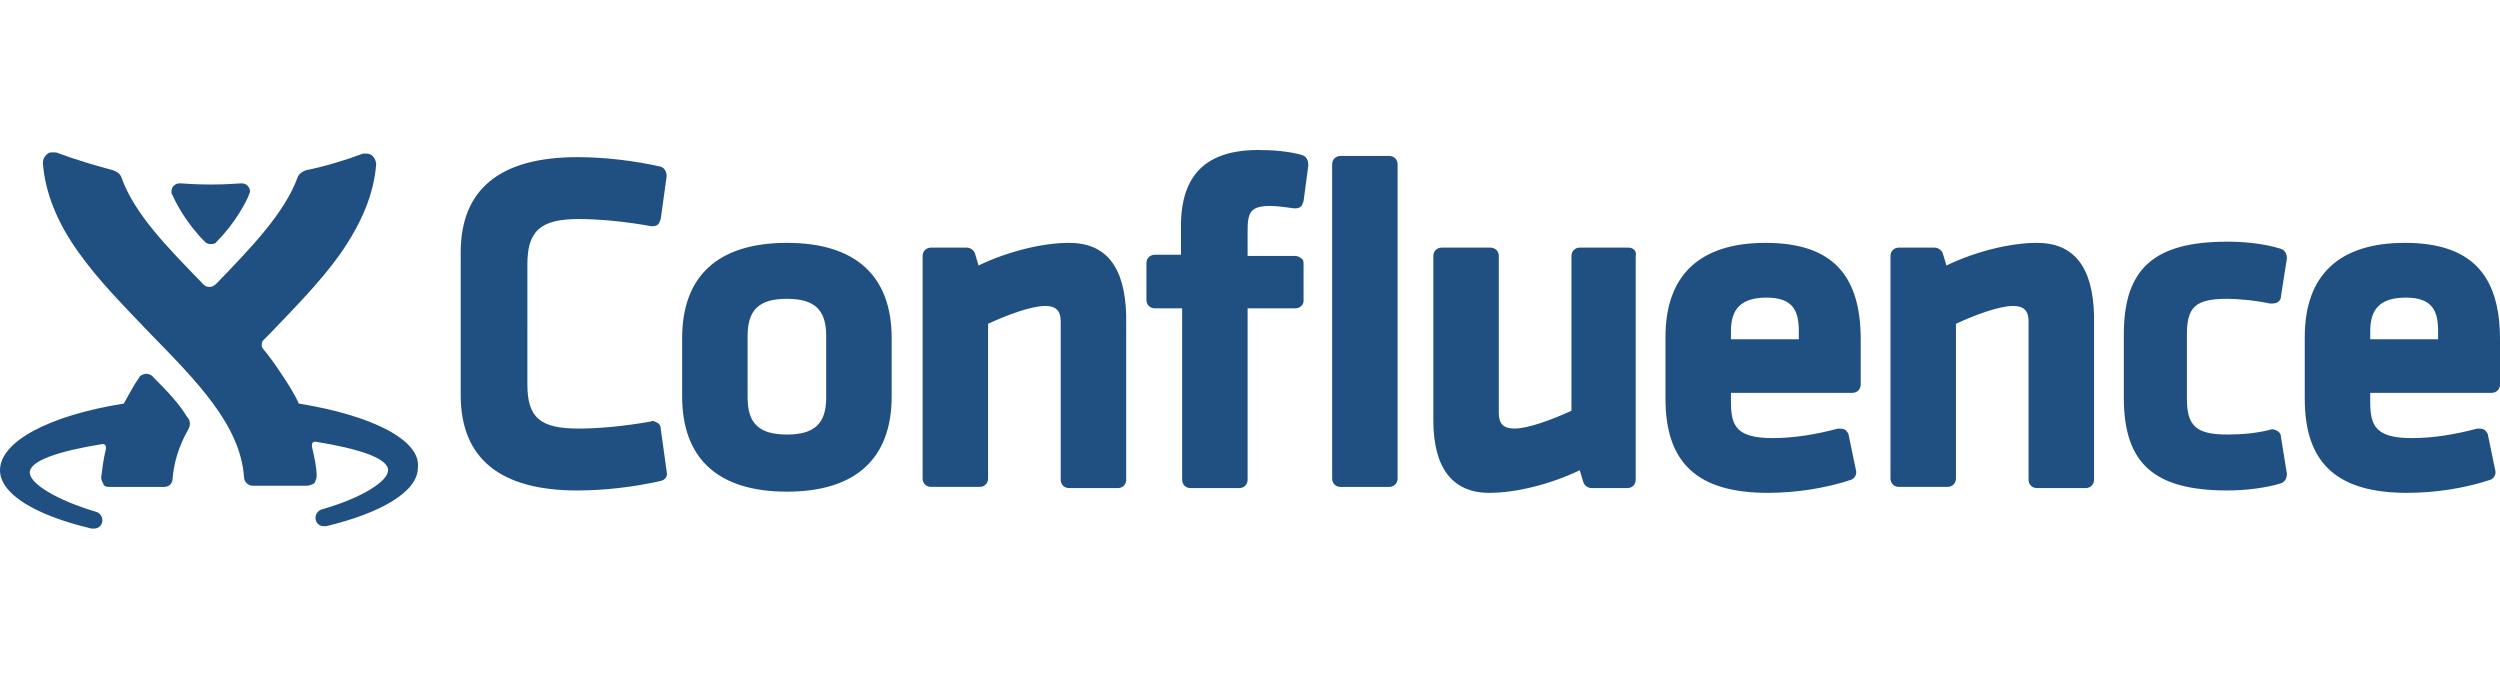 <?xml version="1.0" encoding="UTF-8"?>
<!-- Generator: Adobe Illustrator 27.5.0, SVG Export Plug-In . SVG Version: 6.00 Build 0)  -->
<svg xmlns="http://www.w3.org/2000/svg" xmlns:xlink="http://www.w3.org/1999/xlink" version="1.1" id="Conf_-_Blue" x="0px" y="0px" viewBox="0 0 210 57" style="enable-background:new 0 0 210 57;" xml:space="preserve">
<style type="text/css">
	.st0{fill:#205081;}
</style>
<path class="st0" d="M66.1,20.4c-5.8,0-8.8,2.8-8.8,8v4.9c0,5.2,3,8,8.8,8s8.8-2.8,8.8-8v-4.9C74.9,23.2,71.9,20.4,66.1,20.4  L66.1,20.4z M62.8,28.2c0-2.2,1-3.1,3.3-3.1c2.3,0,3.3,0.9,3.3,3.1v5.2c0,2.2-1,3.1-3.3,3.1c-2.3,0-3.3-0.9-3.3-3.1V28.2z   M89.8,20.4c-2.2,0-5.1,0.7-7.6,1.9l-0.3-1c-0.1-0.3-0.4-0.5-0.7-0.5h-3c-0.4,0-0.7,0.3-0.7,0.7v18.7c0,0.4,0.3,0.7,0.7,0.7h4.1  c0.4,0,0.7-0.3,0.7-0.7v-13c1.5-0.7,3.6-1.5,4.8-1.5c0.9,0,1.3,0.4,1.3,1.3v13.3c0,0.4,0.3,0.7,0.7,0.7h4.1c0.4,0,0.7-0.3,0.7-0.7  V26.5C94.5,22.4,92.9,20.4,89.8,20.4L89.8,20.4z M109.3,13c-1.1-0.3-2.4-0.4-3.6-0.4c-4.4,0-6.5,2.1-6.5,6.4v2.4H97  c-0.4,0-0.7,0.3-0.7,0.7v3.1c0,0.4,0.3,0.7,0.7,0.7h2.3v14.4c0,0.4,0.3,0.7,0.7,0.7h4.1c0.4,0,0.7-0.3,0.7-0.7V25.9h4  c0.4,0,0.7-0.3,0.7-0.6v-3.1c0-0.2,0-0.4-0.2-0.5c-0.1-0.1-0.3-0.2-0.5-0.2h-4v-2.2c0-1.5,0.3-2,1.9-2c0.5,0,1.3,0.1,2,0.2  c0.2,0,0.4,0,0.5-0.1c0.2-0.1,0.2-0.3,0.3-0.5l0.4-3C109.9,13.4,109.7,13.1,109.3,13z M116.7,13.1h-4.1c-0.4,0-0.7,0.3-0.7,0.7v26.4  c0,0.4,0.3,0.7,0.7,0.7h4.1c0.4,0,0.7-0.3,0.7-0.7V13.8C117.4,13.4,117.1,13.1,116.7,13.1z M136.8,20.8h-4.1c-0.4,0-0.7,0.3-0.7,0.7  v13c-1.5,0.7-3.6,1.5-4.8,1.5c-0.9,0-1.3-0.4-1.3-1.3V21.5c0-0.4-0.3-0.7-0.7-0.7h-4.1c-0.4,0-0.7,0.3-0.7,0.7v13.8  c0,4,1.6,6.1,4.7,6.1c2.2,0,5.1-0.7,7.6-1.9l0.3,1c0.1,0.3,0.4,0.5,0.7,0.5h3c0.4,0,0.7-0.3,0.7-0.7V21.5  C137.5,21.1,137.2,20.8,136.8,20.8L136.8,20.8z M148.3,20.4c-5.5,0-8.4,2.7-8.4,7.9v5.2c0,5.4,2.7,7.9,8.6,7.9c2.4,0,4.9-0.4,7-1.1  c0.3-0.1,0.5-0.5,0.4-0.8l-0.6-2.9c0-0.2-0.2-0.4-0.3-0.5c-0.2-0.1-0.4-0.1-0.6-0.1c-1.9,0.5-3.7,0.8-5.5,0.8c-3,0-3.5-1-3.5-3V33  h10.2c0.4,0,0.7-0.3,0.7-0.7v-3.8C156.3,23,153.8,20.4,148.3,20.4L148.3,20.4z M145.4,28.5v-0.7c0-1.9,0.9-2.8,3-2.8  c2.2,0,2.7,1.1,2.7,2.8v0.7H145.4z M171.1,20.4c-2.2,0-5.1,0.7-7.6,1.9l-0.3-1c-0.1-0.3-0.4-0.5-0.7-0.5h-3c-0.4,0-0.7,0.3-0.7,0.7  v18.7c0,0.4,0.3,0.7,0.7,0.7h4.1c0.4,0,0.7-0.3,0.7-0.7v-13c1.5-0.7,3.6-1.5,4.8-1.5c0.9,0,1.3,0.4,1.3,1.3v13.3  c0,0.4,0.3,0.7,0.7,0.7h4.1c0.4,0,0.7-0.3,0.7-0.7V26.5C175.8,22.4,174.2,20.4,171.1,20.4z M191.6,36.7c0-0.2-0.1-0.4-0.3-0.5  c-0.2-0.1-0.4-0.2-0.6-0.1c-1.2,0.3-2.4,0.4-3.6,0.4c-2.6,0-3.4-0.7-3.4-3v-5.4c0-2.3,0.7-3,3.4-3c0.7,0,2.2,0.1,3.6,0.4  c0.2,0,0.4,0,0.6-0.1c0.2-0.1,0.3-0.3,0.3-0.5l0.5-3.2c0-0.4-0.2-0.7-0.5-0.8c-1.6-0.5-3.4-0.6-4.5-0.6c-6.2,0-8.7,2.3-8.7,7.8v5.3  c0,5.5,2.5,7.8,8.7,7.8c1.5,0,3.2-0.2,4.5-0.6c0.3-0.1,0.5-0.4,0.5-0.8L191.6,36.7L191.6,36.7z M202,20.4c-5.5,0-8.4,2.7-8.4,7.9  v5.2c0,5.4,2.7,7.9,8.6,7.9c2.4,0,4.9-0.4,7-1.1c0.3-0.1,0.5-0.5,0.4-0.8l-0.6-2.9c0-0.2-0.2-0.4-0.3-0.5c-0.2-0.1-0.4-0.1-0.6-0.1  c-1.9,0.5-3.7,0.8-5.5,0.8c-3,0-3.5-1-3.5-3V33h10.2c0.4,0,0.7-0.3,0.7-0.7v-3.8C210,23,207.5,20.4,202,20.4z M199.1,28.5v-0.7  c0-1.9,0.9-2.8,3-2.8c2.2,0,2.7,1.1,2.7,2.8v0.7H199.1z M48.6,18.4c1.7,0,3.9,0.2,6.1,0.6c0.2,0,0.4,0,0.5-0.1  c0.2-0.1,0.2-0.3,0.3-0.5l0.5-3.6c0-0.4-0.2-0.7-0.5-0.8c-2.2-0.5-4.7-0.8-7-0.8c-6.5,0-9.8,2.7-9.8,8v12c0,5.3,3.3,8,9.8,8  c2.3,0,4.8-0.3,7-0.8c0.4-0.1,0.6-0.4,0.5-0.8l-0.5-3.6c0-0.2-0.1-0.4-0.3-0.5c-0.2-0.1-0.4-0.2-0.5-0.1c-2.2,0.4-4.4,0.6-6.1,0.6  c-3.2,0-4.3-0.9-4.3-3.7V22.2C44.3,19.4,45.4,18.4,48.6,18.4z"></path>
<g>
	<path class="st0" d="M25.1,33.9c-0.4-0.9-1-1.8-1.6-2.7c-0.4-0.6-0.9-1.3-1.4-1.9c-0.2-0.2-0.1-0.6,0-0.7l0.5-0.5   c2.1-2.2,4.3-4.4,6-6.8c1.8-2.6,2.8-5,3-7.5c0-0.2-0.1-0.5-0.3-0.7c-0.1-0.1-0.3-0.2-0.5-0.2c-0.1,0-0.2,0-0.3,0   c-1.6,0.6-3.3,1.1-4.8,1.4c-0.3,0.1-0.6,0.3-0.7,0.6c-1.1,3-3.9,5.9-6.8,8.9c-0.1,0.1-0.3,0.3-0.6,0.3c-0.3,0-0.4-0.1-0.6-0.3   c-2.9-3-5.7-5.8-6.8-8.9c-0.1-0.3-0.4-0.5-0.7-0.6c-1.5-0.4-3.2-0.9-4.8-1.5c-0.1,0-0.2,0-0.3,0c-0.2,0-0.3,0-0.5,0.2   c-0.2,0.2-0.3,0.4-0.3,0.7c0.2,2.5,1.2,5,3,7.5c1.7,2.4,3.9,4.6,6,6.8c3.9,4,7.6,7.7,7.9,12.1c0,0.4,0.4,0.7,0.7,0.7h4.6   c0.2,0,0.4-0.1,0.6-0.2c0.1-0.2,0.2-0.4,0.2-0.6c0-0.8-0.2-1.6-0.4-2.5v-0.1c0-0.2,0.1-0.3,0.3-0.3h0c3.7,0.6,6.1,1.4,6.1,2.4   c0,0.9-2.1,2.3-5.6,3.3c-0.3,0.1-0.5,0.4-0.5,0.7c0,0.4,0.3,0.7,0.7,0.7c0.1,0,0.1,0,0.2,0c4.6-1.1,7.7-2.9,7.7-4.9   C35.4,37,31.3,34.9,25.1,33.9L25.1,33.9z M12.8,31.6c-0.1-0.1-0.3-0.2-0.5-0.2c-0.3,0-0.6,0.2-0.6,0.3c-0.5,0.7-0.9,1.5-1.3,2.2   C4.1,34.9,0,37.1,0,39.5c0,2,3,3.8,7.7,4.9c0,0,0.1,0,0.2,0c0.4,0,0.7-0.3,0.7-0.7c0-0.3-0.2-0.6-0.5-0.7c-3.4-1-5.6-2.4-5.6-3.3   c0-1,2.4-1.8,6.1-2.4h0c0.2,0,0.3,0.1,0.3,0.3v0.1c-0.2,0.8-0.3,1.6-0.4,2.4c0,0.2,0.1,0.4,0.2,0.6c0.1,0.2,0.3,0.2,0.6,0.2h4.5   c0.4,0,0.7-0.3,0.7-0.7c0.1-1.3,0.5-2.7,1.3-4.1c0.3-0.5,0.1-0.9-0.1-1.1C15.1,34,14.2,33,12.8,31.6L12.8,31.6z"></path>
	<path class="st0" d="M17.2,20.3c0.2,0.2,0.4,0.2,0.5,0.2c0.1,0,0.4,0,0.5-0.2c1.6-1.6,2.5-3.4,2.7-3.9c0-0.1,0.1-0.2,0.1-0.3   c0-0.4-0.3-0.7-0.7-0.7c-0.3,0-1.1,0.1-2.6,0.1s-2.3-0.1-2.6-0.1c-0.4,0-0.7,0.3-0.7,0.7c0,0.1,0,0.2,0.1,0.3   C14.7,16.9,15.6,18.7,17.2,20.3L17.2,20.3z"></path>
</g>
</svg>
